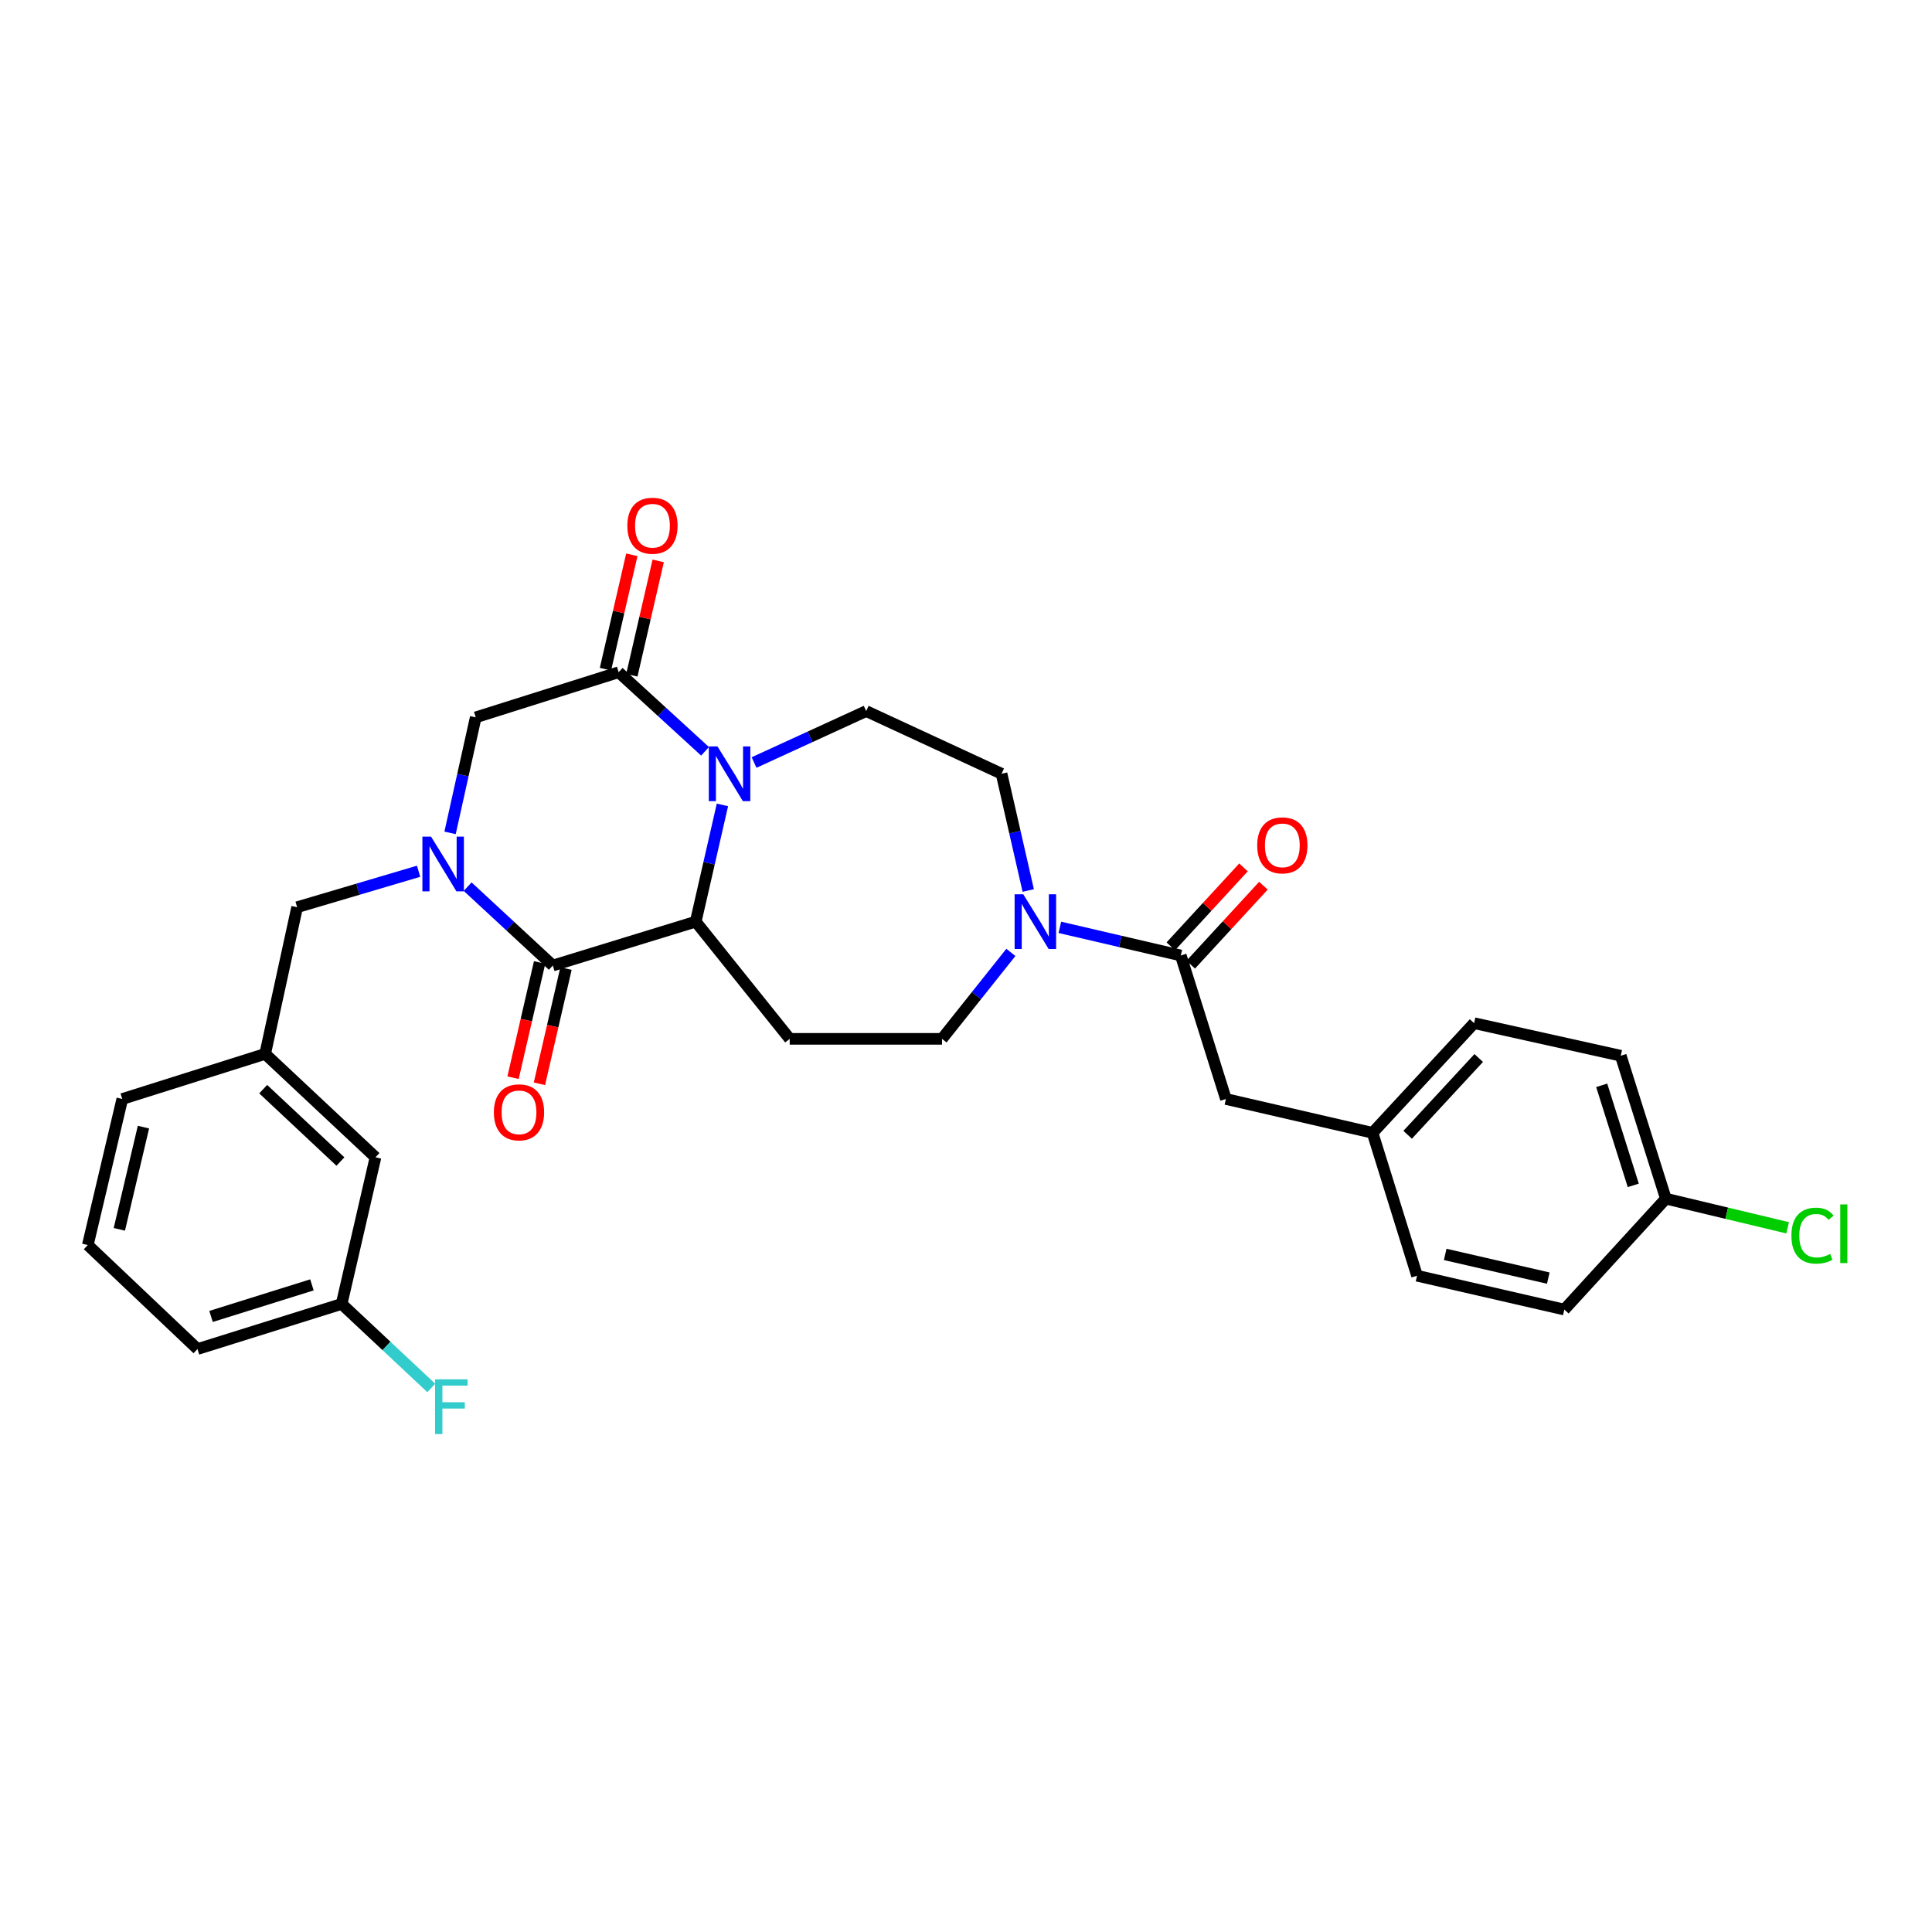 <?xml version='1.0' encoding='iso-8859-1'?>
<svg version='1.1' baseProfile='full'
              xmlns='http://www.w3.org/2000/svg'
                      xmlns:rdkit='http://www.rdkit.org/xml'
                      xmlns:xlink='http://www.w3.org/1999/xlink'
                  xml:space='preserve'
width='1000px' height='1000px' viewBox='0 0 1000 1000'>
<!-- END OF HEADER -->
<rect style='opacity:1.0;fill:#FFFFFF;stroke:none' width='1000' height='1000' x='0' y='0'> </rect>
<path class='bond-1' d='M 242.05,458.933 L 264.09,479.343' style='fill:none;fill-rule:evenodd;stroke:#0000FF;stroke-width:6px;stroke-linecap:butt;stroke-linejoin:miter;stroke-opacity:1' />
<path class='bond-1' d='M 264.09,479.343 L 286.129,499.754' style='fill:none;fill-rule:evenodd;stroke:#000000;stroke-width:6px;stroke-linecap:butt;stroke-linejoin:miter;stroke-opacity:1' />
<path class='bond-6' d='M 232.954,431.093 L 239.596,401.197' style='fill:none;fill-rule:evenodd;stroke:#0000FF;stroke-width:6px;stroke-linecap:butt;stroke-linejoin:miter;stroke-opacity:1' />
<path class='bond-6' d='M 239.596,401.197 L 246.239,371.3' style='fill:none;fill-rule:evenodd;stroke:#000000;stroke-width:6px;stroke-linecap:butt;stroke-linejoin:miter;stroke-opacity:1' />
<path class='bond-9' d='M 216.666,450.959 L 185.228,460.265' style='fill:none;fill-rule:evenodd;stroke:#0000FF;stroke-width:6px;stroke-linecap:butt;stroke-linejoin:miter;stroke-opacity:1' />
<path class='bond-9' d='M 185.228,460.265 L 153.791,469.571' style='fill:none;fill-rule:evenodd;stroke:#000000;stroke-width:6px;stroke-linecap:butt;stroke-linejoin:miter;stroke-opacity:1' />
<path class='bond-0' d='M 364.933,388.88 L 342.573,368.409' style='fill:none;fill-rule:evenodd;stroke:#0000FF;stroke-width:6px;stroke-linecap:butt;stroke-linejoin:miter;stroke-opacity:1' />
<path class='bond-0' d='M 342.573,368.409 L 320.212,347.937' style='fill:none;fill-rule:evenodd;stroke:#000000;stroke-width:6px;stroke-linecap:butt;stroke-linejoin:miter;stroke-opacity:1' />
<path class='bond-8' d='M 390.304,394.675 L 419.322,381.365' style='fill:none;fill-rule:evenodd;stroke:#0000FF;stroke-width:6px;stroke-linecap:butt;stroke-linejoin:miter;stroke-opacity:1' />
<path class='bond-8' d='M 419.322,381.365 L 448.339,368.054' style='fill:none;fill-rule:evenodd;stroke:#000000;stroke-width:6px;stroke-linecap:butt;stroke-linejoin:miter;stroke-opacity:1' />
<path class='bond-30' d='M 373.93,416.617 L 367.016,446.831' style='fill:none;fill-rule:evenodd;stroke:#0000FF;stroke-width:6px;stroke-linecap:butt;stroke-linejoin:miter;stroke-opacity:1' />
<path class='bond-30' d='M 367.016,446.831 L 360.103,477.045' style='fill:none;fill-rule:evenodd;stroke:#000000;stroke-width:6px;stroke-linecap:butt;stroke-linejoin:miter;stroke-opacity:1' />
<path class='bond-2' d='M 286.129,499.754 L 360.103,477.045' style='fill:none;fill-rule:evenodd;stroke:#000000;stroke-width:6px;stroke-linecap:butt;stroke-linejoin:miter;stroke-opacity:1' />
<path class='bond-11' d='M 279.302,498.179 L 272.427,527.998' style='fill:none;fill-rule:evenodd;stroke:#000000;stroke-width:6px;stroke-linecap:butt;stroke-linejoin:miter;stroke-opacity:1' />
<path class='bond-11' d='M 272.427,527.998 L 265.552,557.816' style='fill:none;fill-rule:evenodd;stroke:#FF0000;stroke-width:6px;stroke-linecap:butt;stroke-linejoin:miter;stroke-opacity:1' />
<path class='bond-11' d='M 292.957,501.328 L 286.082,531.146' style='fill:none;fill-rule:evenodd;stroke:#000000;stroke-width:6px;stroke-linecap:butt;stroke-linejoin:miter;stroke-opacity:1' />
<path class='bond-11' d='M 286.082,531.146 L 279.207,560.965' style='fill:none;fill-rule:evenodd;stroke:#FF0000;stroke-width:6px;stroke-linecap:butt;stroke-linejoin:miter;stroke-opacity:1' />
<path class='bond-7' d='M 360.103,477.045 L 408.752,537.706' style='fill:none;fill-rule:evenodd;stroke:#000000;stroke-width:6px;stroke-linecap:butt;stroke-linejoin:miter;stroke-opacity:1' />
<path class='bond-3' d='M 320.212,347.937 L 246.239,371.3' style='fill:none;fill-rule:evenodd;stroke:#000000;stroke-width:6px;stroke-linecap:butt;stroke-linejoin:miter;stroke-opacity:1' />
<path class='bond-13' d='M 327.04,349.511 L 333.864,319.913' style='fill:none;fill-rule:evenodd;stroke:#000000;stroke-width:6px;stroke-linecap:butt;stroke-linejoin:miter;stroke-opacity:1' />
<path class='bond-13' d='M 333.864,319.913 L 340.688,290.315' style='fill:none;fill-rule:evenodd;stroke:#FF0000;stroke-width:6px;stroke-linecap:butt;stroke-linejoin:miter;stroke-opacity:1' />
<path class='bond-13' d='M 313.385,346.363 L 320.209,316.765' style='fill:none;fill-rule:evenodd;stroke:#000000;stroke-width:6px;stroke-linecap:butt;stroke-linejoin:miter;stroke-opacity:1' />
<path class='bond-13' d='M 320.209,316.765 L 327.034,287.166' style='fill:none;fill-rule:evenodd;stroke:#FF0000;stroke-width:6px;stroke-linecap:butt;stroke-linejoin:miter;stroke-opacity:1' />
<path class='bond-4' d='M 523.226,492.963 L 505.409,515.335' style='fill:none;fill-rule:evenodd;stroke:#0000FF;stroke-width:6px;stroke-linecap:butt;stroke-linejoin:miter;stroke-opacity:1' />
<path class='bond-4' d='M 505.409,515.335 L 487.591,537.706' style='fill:none;fill-rule:evenodd;stroke:#000000;stroke-width:6px;stroke-linecap:butt;stroke-linejoin:miter;stroke-opacity:1' />
<path class='bond-5' d='M 548.577,479.994 L 579.874,487.277' style='fill:none;fill-rule:evenodd;stroke:#0000FF;stroke-width:6px;stroke-linecap:butt;stroke-linejoin:miter;stroke-opacity:1' />
<path class='bond-5' d='M 579.874,487.277 L 611.171,494.561' style='fill:none;fill-rule:evenodd;stroke:#000000;stroke-width:6px;stroke-linecap:butt;stroke-linejoin:miter;stroke-opacity:1' />
<path class='bond-32' d='M 532.219,460.921 L 525.312,430.708' style='fill:none;fill-rule:evenodd;stroke:#0000FF;stroke-width:6px;stroke-linecap:butt;stroke-linejoin:miter;stroke-opacity:1' />
<path class='bond-32' d='M 525.312,430.708 L 518.404,400.494' style='fill:none;fill-rule:evenodd;stroke:#000000;stroke-width:6px;stroke-linecap:butt;stroke-linejoin:miter;stroke-opacity:1' />
<path class='bond-14' d='M 611.171,494.561 L 634.534,568.838' style='fill:none;fill-rule:evenodd;stroke:#000000;stroke-width:6px;stroke-linecap:butt;stroke-linejoin:miter;stroke-opacity:1' />
<path class='bond-15' d='M 616.326,499.306 L 635.134,478.877' style='fill:none;fill-rule:evenodd;stroke:#000000;stroke-width:6px;stroke-linecap:butt;stroke-linejoin:miter;stroke-opacity:1' />
<path class='bond-15' d='M 635.134,478.877 L 653.942,458.447' style='fill:none;fill-rule:evenodd;stroke:#FF0000;stroke-width:6px;stroke-linecap:butt;stroke-linejoin:miter;stroke-opacity:1' />
<path class='bond-15' d='M 606.016,489.815 L 624.825,469.385' style='fill:none;fill-rule:evenodd;stroke:#000000;stroke-width:6px;stroke-linecap:butt;stroke-linejoin:miter;stroke-opacity:1' />
<path class='bond-15' d='M 624.825,469.385 L 643.633,448.955' style='fill:none;fill-rule:evenodd;stroke:#FF0000;stroke-width:6px;stroke-linecap:butt;stroke-linejoin:miter;stroke-opacity:1' />
<path class='bond-10' d='M 408.752,537.706 L 487.591,537.706' style='fill:none;fill-rule:evenodd;stroke:#000000;stroke-width:6px;stroke-linecap:butt;stroke-linejoin:miter;stroke-opacity:1' />
<path class='bond-12' d='M 448.339,368.054 L 518.404,400.494' style='fill:none;fill-rule:evenodd;stroke:#000000;stroke-width:6px;stroke-linecap:butt;stroke-linejoin:miter;stroke-opacity:1' />
<path class='bond-16' d='M 153.791,469.571 L 137.248,545.491' style='fill:none;fill-rule:evenodd;stroke:#000000;stroke-width:6px;stroke-linecap:butt;stroke-linejoin:miter;stroke-opacity:1' />
<path class='bond-17' d='M 634.534,568.838 L 710.43,586.354' style='fill:none;fill-rule:evenodd;stroke:#000000;stroke-width:6px;stroke-linecap:butt;stroke-linejoin:miter;stroke-opacity:1' />
<path class='bond-18' d='M 137.248,545.491 L 194.351,599.013' style='fill:none;fill-rule:evenodd;stroke:#000000;stroke-width:6px;stroke-linecap:butt;stroke-linejoin:miter;stroke-opacity:1' />
<path class='bond-18' d='M 136.231,563.743 L 176.203,601.209' style='fill:none;fill-rule:evenodd;stroke:#000000;stroke-width:6px;stroke-linecap:butt;stroke-linejoin:miter;stroke-opacity:1' />
<path class='bond-28' d='M 137.248,545.491 L 63.29,568.838' style='fill:none;fill-rule:evenodd;stroke:#000000;stroke-width:6px;stroke-linecap:butt;stroke-linejoin:miter;stroke-opacity:1' />
<path class='bond-23' d='M 710.43,586.354 L 733.458,660.312' style='fill:none;fill-rule:evenodd;stroke:#000000;stroke-width:6px;stroke-linecap:butt;stroke-linejoin:miter;stroke-opacity:1' />
<path class='bond-24' d='M 710.43,586.354 L 762.987,529.586' style='fill:none;fill-rule:evenodd;stroke:#000000;stroke-width:6px;stroke-linecap:butt;stroke-linejoin:miter;stroke-opacity:1' />
<path class='bond-24' d='M 728.597,587.359 L 765.386,547.621' style='fill:none;fill-rule:evenodd;stroke:#000000;stroke-width:6px;stroke-linecap:butt;stroke-linejoin:miter;stroke-opacity:1' />
<path class='bond-20' d='M 194.351,599.013 L 176.835,674.917' style='fill:none;fill-rule:evenodd;stroke:#000000;stroke-width:6px;stroke-linecap:butt;stroke-linejoin:miter;stroke-opacity:1' />
<path class='bond-19' d='M 862.246,620.422 L 838.899,546.448' style='fill:none;fill-rule:evenodd;stroke:#000000;stroke-width:6px;stroke-linecap:butt;stroke-linejoin:miter;stroke-opacity:1' />
<path class='bond-19' d='M 845.381,613.543 L 829.038,561.762' style='fill:none;fill-rule:evenodd;stroke:#000000;stroke-width:6px;stroke-linecap:butt;stroke-linejoin:miter;stroke-opacity:1' />
<path class='bond-21' d='M 862.246,620.422 L 893.763,627.963' style='fill:none;fill-rule:evenodd;stroke:#000000;stroke-width:6px;stroke-linecap:butt;stroke-linejoin:miter;stroke-opacity:1' />
<path class='bond-21' d='M 893.763,627.963 L 925.28,635.504' style='fill:none;fill-rule:evenodd;stroke:#00CC00;stroke-width:6px;stroke-linecap:butt;stroke-linejoin:miter;stroke-opacity:1' />
<path class='bond-33' d='M 862.246,620.422 L 809.69,677.829' style='fill:none;fill-rule:evenodd;stroke:#000000;stroke-width:6px;stroke-linecap:butt;stroke-linejoin:miter;stroke-opacity:1' />
<path class='bond-22' d='M 176.835,674.917 L 200.037,696.659' style='fill:none;fill-rule:evenodd;stroke:#000000;stroke-width:6px;stroke-linecap:butt;stroke-linejoin:miter;stroke-opacity:1' />
<path class='bond-22' d='M 200.037,696.659 L 223.239,718.4' style='fill:none;fill-rule:evenodd;stroke:#33CCCC;stroke-width:6px;stroke-linecap:butt;stroke-linejoin:miter;stroke-opacity:1' />
<path class='bond-31' d='M 176.835,674.917 L 102.223,698.265' style='fill:none;fill-rule:evenodd;stroke:#000000;stroke-width:6px;stroke-linecap:butt;stroke-linejoin:miter;stroke-opacity:1' />
<path class='bond-31' d='M 161.458,665.046 L 109.23,681.389' style='fill:none;fill-rule:evenodd;stroke:#000000;stroke-width:6px;stroke-linecap:butt;stroke-linejoin:miter;stroke-opacity:1' />
<path class='bond-26' d='M 733.458,660.312 L 809.69,677.829' style='fill:none;fill-rule:evenodd;stroke:#000000;stroke-width:6px;stroke-linecap:butt;stroke-linejoin:miter;stroke-opacity:1' />
<path class='bond-26' d='M 748.031,649.283 L 801.393,661.544' style='fill:none;fill-rule:evenodd;stroke:#000000;stroke-width:6px;stroke-linecap:butt;stroke-linejoin:miter;stroke-opacity:1' />
<path class='bond-25' d='M 762.987,529.586 L 838.899,546.448' style='fill:none;fill-rule:evenodd;stroke:#000000;stroke-width:6px;stroke-linecap:butt;stroke-linejoin:miter;stroke-opacity:1' />
<path class='bond-27' d='M 45.455,644.423 L 63.29,568.838' style='fill:none;fill-rule:evenodd;stroke:#000000;stroke-width:6px;stroke-linecap:butt;stroke-linejoin:miter;stroke-opacity:1' />
<path class='bond-27' d='M 61.768,636.304 L 74.253,583.394' style='fill:none;fill-rule:evenodd;stroke:#000000;stroke-width:6px;stroke-linecap:butt;stroke-linejoin:miter;stroke-opacity:1' />
<path class='bond-29' d='M 45.455,644.423 L 102.223,698.265' style='fill:none;fill-rule:evenodd;stroke:#000000;stroke-width:6px;stroke-linecap:butt;stroke-linejoin:miter;stroke-opacity:1' />
<path  class='atom-0' d='M 223.116 433.037
L 232.396 448.037
Q 233.316 449.517, 234.796 452.197
Q 236.276 454.877, 236.356 455.037
L 236.356 433.037
L 240.116 433.037
L 240.116 461.357
L 236.236 461.357
L 226.276 444.957
Q 225.116 443.037, 223.876 440.837
Q 222.676 438.637, 222.316 437.957
L 222.316 461.357
L 218.636 461.357
L 218.636 433.037
L 223.116 433.037
' fill='#0000FF'/>
<path  class='atom-1' d='M 371.359 386.334
L 380.639 401.334
Q 381.559 402.814, 383.039 405.494
Q 384.519 408.174, 384.599 408.334
L 384.599 386.334
L 388.359 386.334
L 388.359 414.654
L 384.479 414.654
L 374.519 398.254
Q 373.359 396.334, 372.119 394.134
Q 370.919 391.934, 370.559 391.254
L 370.559 414.654
L 366.879 414.654
L 366.879 386.334
L 371.359 386.334
' fill='#0000FF'/>
<path  class='atom-5' d='M 529.645 462.885
L 538.925 477.885
Q 539.845 479.365, 541.325 482.045
Q 542.805 484.725, 542.885 484.885
L 542.885 462.885
L 546.645 462.885
L 546.645 491.205
L 542.765 491.205
L 532.805 474.805
Q 531.645 472.885, 530.405 470.685
Q 529.205 468.485, 528.845 467.805
L 528.845 491.205
L 525.165 491.205
L 525.165 462.885
L 529.645 462.885
' fill='#0000FF'/>
<path  class='atom-12' d='M 255.629 575.738
Q 255.629 568.938, 258.989 565.138
Q 262.349 561.338, 268.629 561.338
Q 274.909 561.338, 278.269 565.138
Q 281.629 568.938, 281.629 575.738
Q 281.629 582.618, 278.229 586.538
Q 274.829 590.418, 268.629 590.418
Q 262.389 590.418, 258.989 586.538
Q 255.629 582.658, 255.629 575.738
M 268.629 587.218
Q 272.949 587.218, 275.269 584.338
Q 277.629 581.418, 277.629 575.738
Q 277.629 570.178, 275.269 567.378
Q 272.949 564.538, 268.629 564.538
Q 264.309 564.538, 261.949 567.338
Q 259.629 570.138, 259.629 575.738
Q 259.629 581.458, 261.949 584.338
Q 264.309 587.218, 268.629 587.218
' fill='#FF0000'/>
<path  class='atom-14' d='M 324.713 272.113
Q 324.713 265.313, 328.073 261.513
Q 331.433 257.713, 337.713 257.713
Q 343.993 257.713, 347.353 261.513
Q 350.713 265.313, 350.713 272.113
Q 350.713 278.993, 347.313 282.913
Q 343.913 286.793, 337.713 286.793
Q 331.473 286.793, 328.073 282.913
Q 324.713 279.033, 324.713 272.113
M 337.713 283.593
Q 342.033 283.593, 344.353 280.713
Q 346.713 277.793, 346.713 272.113
Q 346.713 266.553, 344.353 263.753
Q 342.033 260.913, 337.713 260.913
Q 333.393 260.913, 331.033 263.713
Q 328.713 266.513, 328.713 272.113
Q 328.713 277.833, 331.033 280.713
Q 333.393 283.593, 337.713 283.593
' fill='#FF0000'/>
<path  class='atom-16' d='M 650.728 437.553
Q 650.728 430.753, 654.088 426.953
Q 657.448 423.153, 663.728 423.153
Q 670.008 423.153, 673.368 426.953
Q 676.728 430.753, 676.728 437.553
Q 676.728 444.433, 673.328 448.353
Q 669.928 452.233, 663.728 452.233
Q 657.488 452.233, 654.088 448.353
Q 650.728 444.473, 650.728 437.553
M 663.728 449.033
Q 668.048 449.033, 670.368 446.153
Q 672.728 443.233, 672.728 437.553
Q 672.728 431.993, 670.368 429.193
Q 668.048 426.353, 663.728 426.353
Q 659.408 426.353, 657.048 429.153
Q 654.728 431.953, 654.728 437.553
Q 654.728 443.273, 657.048 446.153
Q 659.408 449.033, 663.728 449.033
' fill='#FF0000'/>
<path  class='atom-22' d='M 927.231 639.564
Q 927.231 632.524, 930.511 628.844
Q 933.831 625.124, 940.111 625.124
Q 945.951 625.124, 949.071 629.244
L 946.431 631.404
Q 944.151 628.404, 940.111 628.404
Q 935.831 628.404, 933.551 631.284
Q 931.311 634.124, 931.311 639.564
Q 931.311 645.164, 933.631 648.044
Q 935.991 650.924, 940.551 650.924
Q 943.671 650.924, 947.311 649.044
L 948.431 652.044
Q 946.951 653.004, 944.711 653.564
Q 942.471 654.124, 939.991 654.124
Q 933.831 654.124, 930.511 650.364
Q 927.231 646.604, 927.231 639.564
' fill='#00CC00'/>
<path  class='atom-22' d='M 952.511 623.404
L 956.191 623.404
L 956.191 653.764
L 952.511 653.764
L 952.511 623.404
' fill='#00CC00'/>
<path  class='atom-23' d='M 225.184 713.952
L 242.024 713.952
L 242.024 717.192
L 228.984 717.192
L 228.984 725.792
L 240.584 725.792
L 240.584 729.072
L 228.984 729.072
L 228.984 742.272
L 225.184 742.272
L 225.184 713.952
' fill='#33CCCC'/>
</svg>
